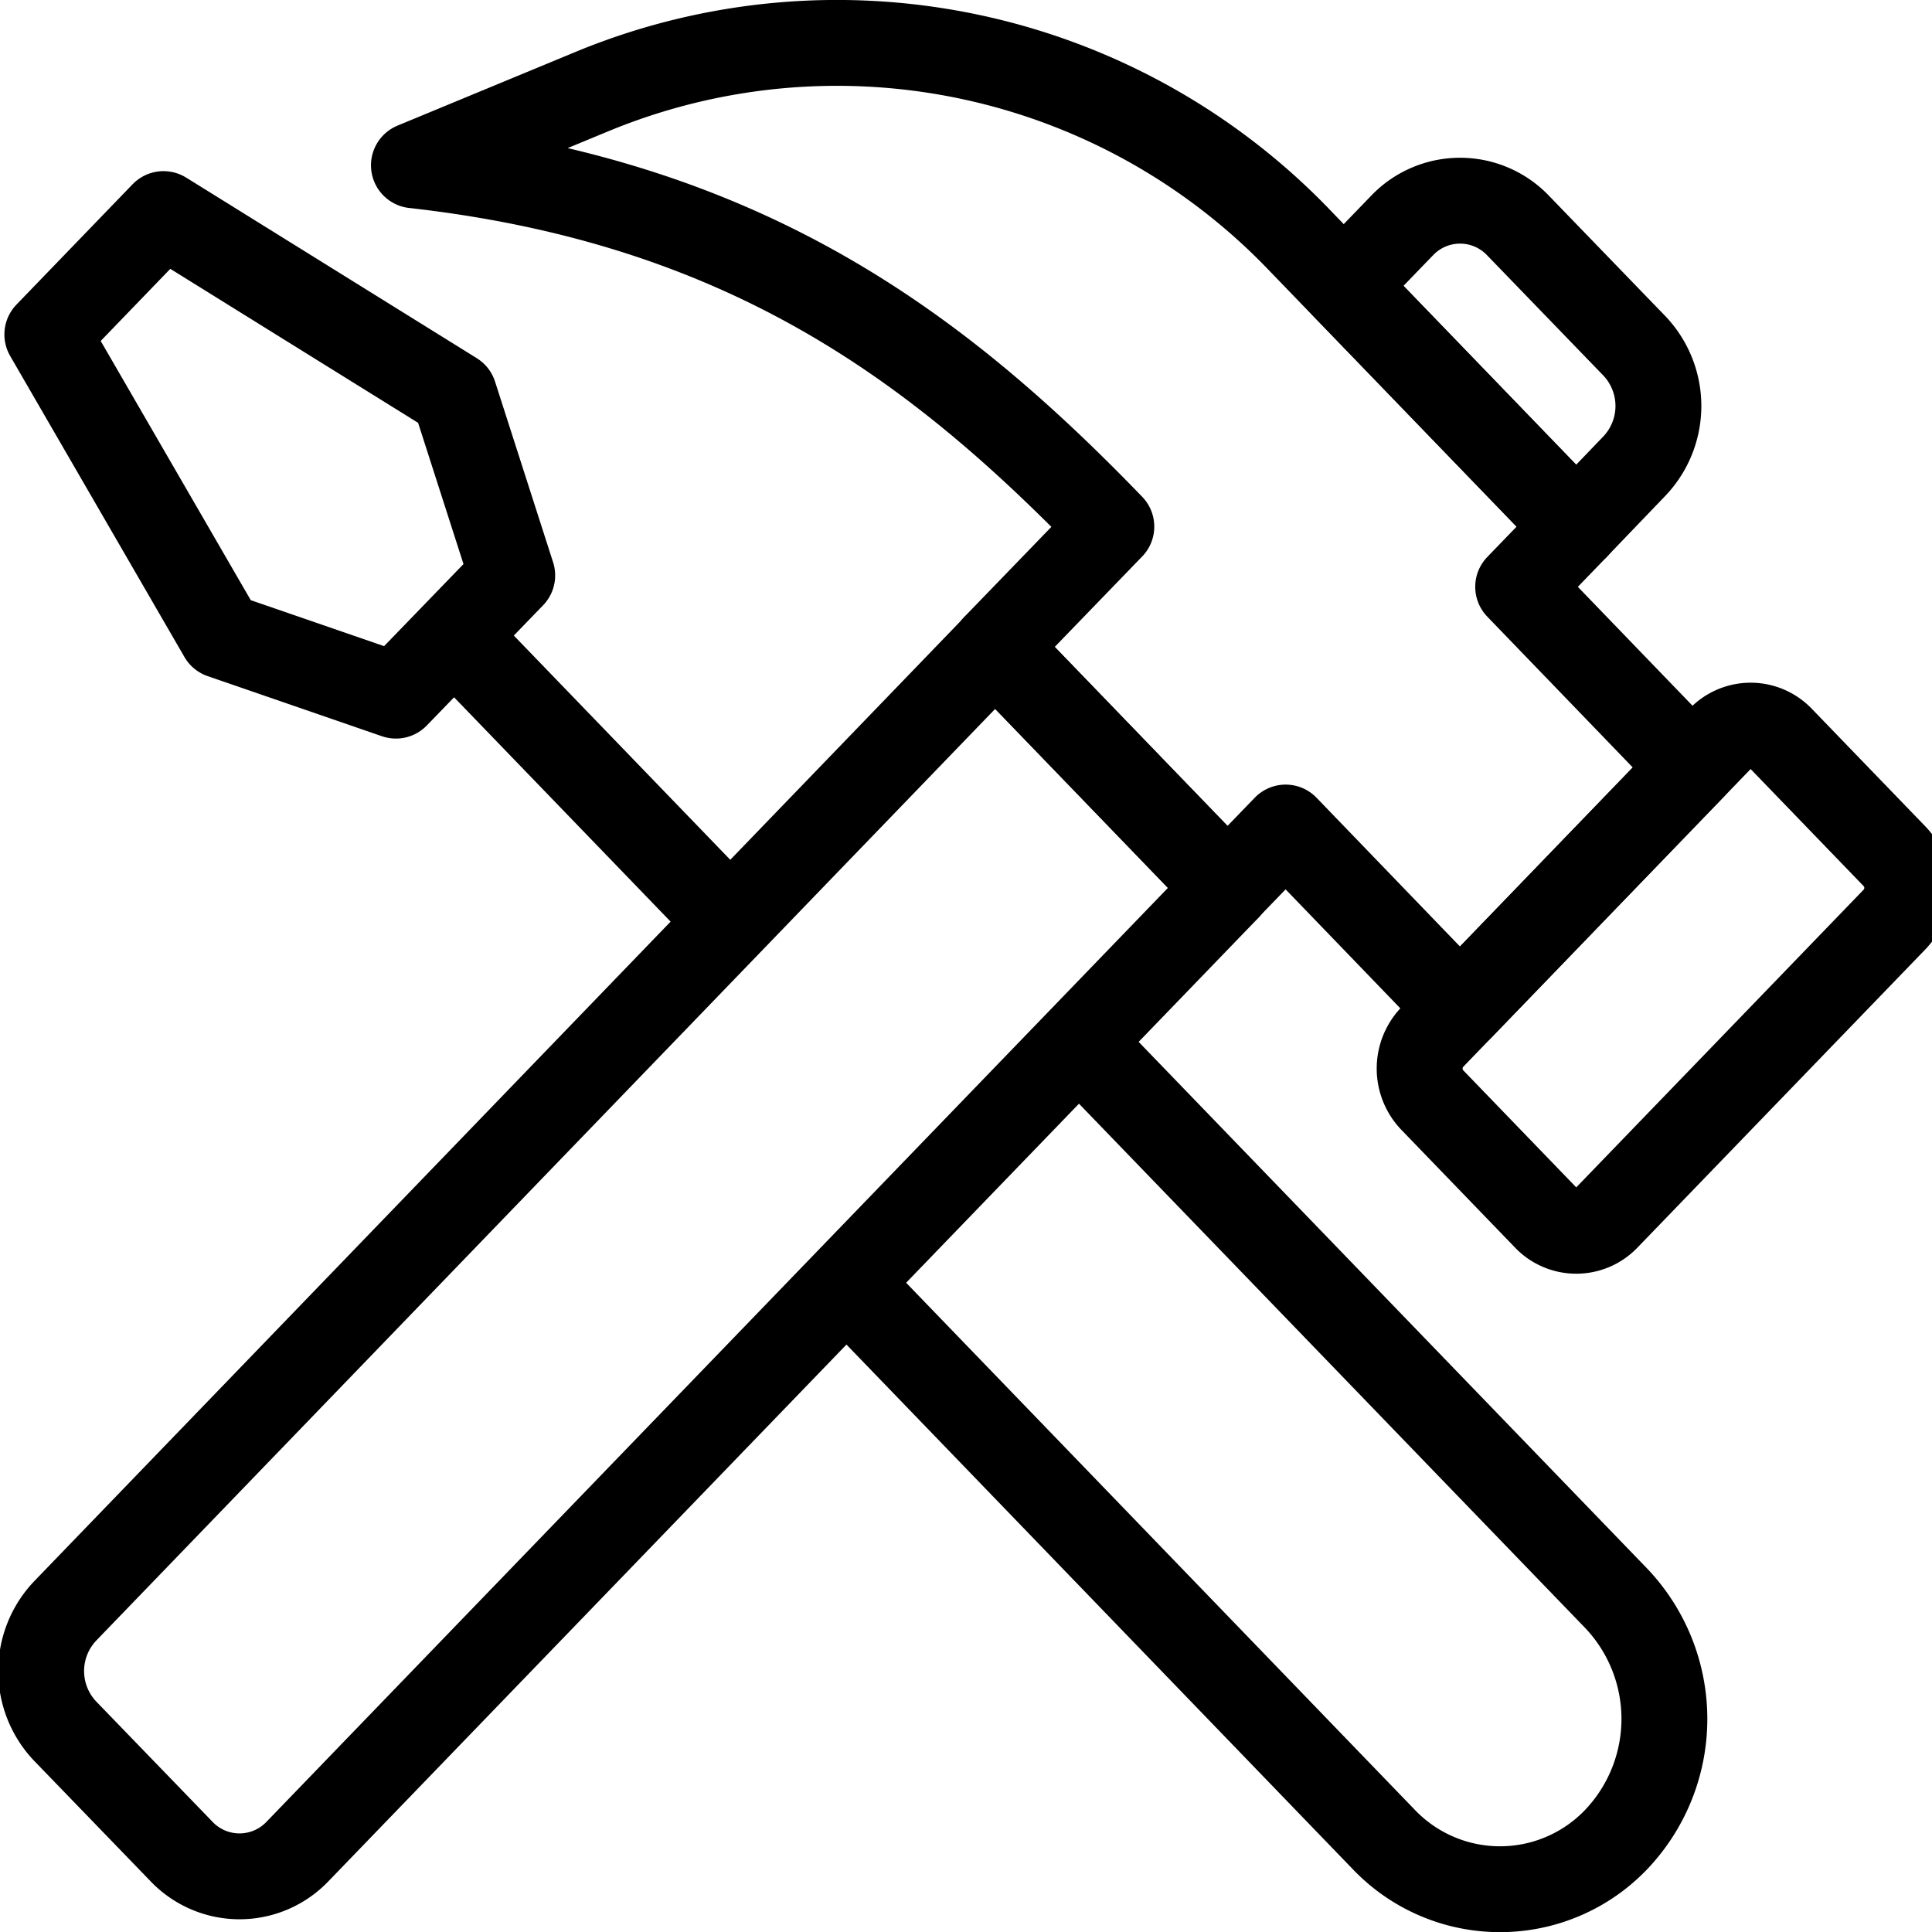 <svg xmlns="http://www.w3.org/2000/svg" xmlns:xlink="http://www.w3.org/1999/xlink" width="45" height="45" viewBox="0 0 45 45">
  <defs>
    <clipPath id="clip-path">
      <rect id="Rectangle_30" data-name="Rectangle 30" width="45" height="45" fill="none" stroke="#000" stroke-width="2"/>
    </clipPath>
  </defs>
  <g id="Group_364" data-name="Group 364" transform="translate(0 0)">
    <g id="Group_363" data-name="Group 363" transform="translate(0 0)" clip-path="url(#clip-path)">
      <path id="Path_164" data-name="Path 164" d="M3.768,35.649l-2.707-2.8a2.032,2.032,0,0,1,0-2.8L22.721,7.6l5.414,5.609L6.475,35.649A1.866,1.866,0,0,1,3.768,35.649Z" transform="translate(0.457 7.473)" fill="none" stroke="#000" stroke-linecap="round" stroke-linejoin="round" stroke-width="2"/>
      <path id="Path_165" data-name="Path 165" d="M21.764,9.949,16.35,4.34l1.353-1.4a1.866,1.866,0,0,1,2.707,0l2.707,2.8a2.032,2.032,0,0,1,0,2.8Z" transform="translate(14.951 2.316)" fill="none" stroke="#000" stroke-linecap="round" stroke-linejoin="round" stroke-width="2"/>
      <path id="Path_169" data-name="Path 169" d="M1.018-.018l9.658-.171a.975.975,0,0,1,1,1l-.067,3.811a1.063,1.063,0,0,1-1.037,1.037L.914,5.829a.975.975,0,0,1-1-1l.067-3.811A1.062,1.062,0,0,1,1.018-.018Z" transform="translate(32.653 24.888) rotate(-45)" fill="none" stroke="#000" stroke-linecap="round" stroke-width="2"/>
      <path id="Path_166" data-name="Path 166" d="M30.756,13.177l1.353-1.4-6.4-6.627A14.929,14.929,0,0,0,9.2,1.635L5.036,3.359c7.7.865,12.183,4.209,16.244,8.416l-2.707,2.8,5.414,5.609,1.353-1.4L29.4,22.995l5.414-5.611Z" transform="translate(4.605 0.491)" fill="none" stroke="#000" stroke-linecap="round" stroke-linejoin="round" stroke-width="2"/>
      <path id="Path_167" data-name="Path 167" d="M15.713,12.233,28.233,25.2a4.077,4.077,0,0,1,0,5.613,3.742,3.742,0,0,1-5.418,0L10.3,17.846" transform="translate(9.414 12.03)" fill="none" stroke="#000" stroke-miterlimit="10" stroke-width="2"/>
      <line id="Line_7" data-name="Line 7" x1="6.432" y1="6.664" transform="translate(10.577 14.802)" fill="none" stroke="#000" stroke-miterlimit="10" stroke-width="2"/>
      <path id="Path_168" data-name="Path 168" d="M3.282,2.514.576,5.318l4.06,7.013,4.06,1.4,2.709-2.8L10.052,6.721Z" transform="translate(0.526 2.472)" fill="none" stroke="#000" stroke-linecap="round" stroke-linejoin="round" stroke-width="2"/>
    </g>
  </g>
</svg>

